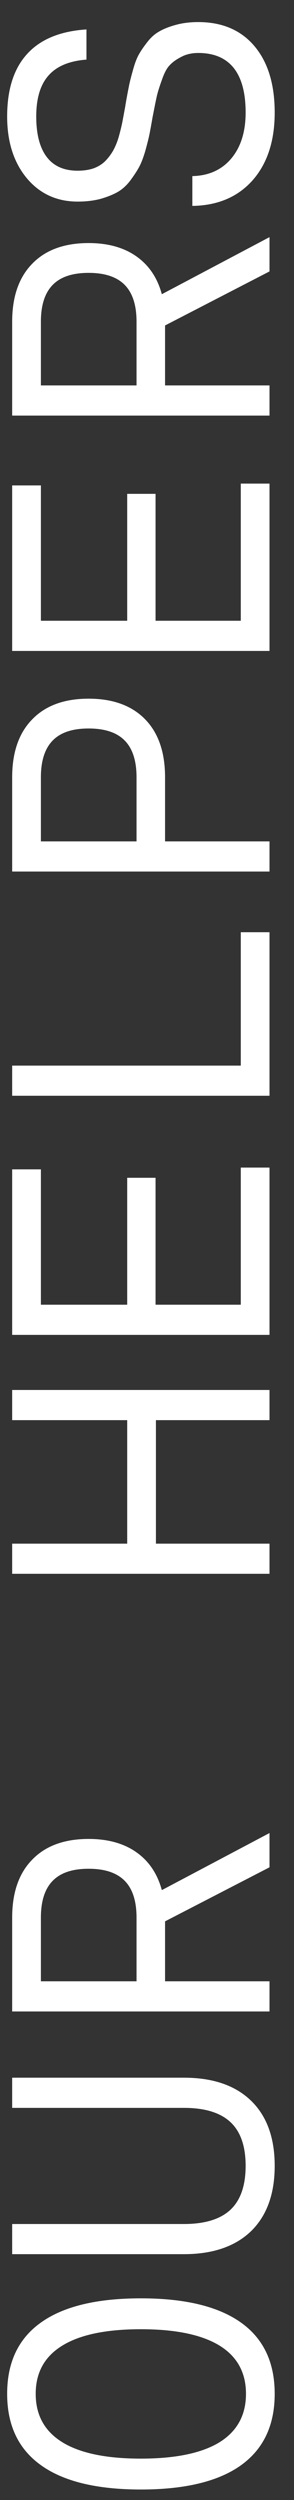 <svg width="12" height="102" viewBox="0 0 12 102" fill="none" xmlns="http://www.w3.org/2000/svg">
<rect x="0" y="0" width="12" height="102" fill="#333333" stroke="none"/>
<path d="M9.835 94.761C10.753 95.415 11.212 96.384 11.212 97.668C11.212 98.953 10.753 99.924 9.835 100.583C8.913 101.243 7.55 101.572 5.749 101.572C3.952 101.572 2.594 101.243 1.676 100.583C0.753 99.924 0.292 98.953 0.292 97.668C0.292 96.384 0.751 95.415 1.669 94.761C2.587 94.102 3.947 93.772 5.749 93.772C7.55 93.772 8.913 94.102 9.835 94.761ZM8.957 99.646C9.679 99.197 10.04 98.538 10.04 97.668C10.04 96.799 9.679 96.143 8.957 95.698C8.229 95.254 7.16 95.032 5.749 95.032C4.337 95.032 3.271 95.254 2.548 95.698C1.82 96.143 1.457 96.799 1.457 97.668C1.457 98.538 1.82 99.197 2.548 99.646C3.271 100.09 4.337 100.312 5.749 100.312C7.16 100.312 8.229 100.09 8.957 99.646ZM10.246 85.708C10.89 86.333 11.212 87.219 11.212 88.367C11.212 89.514 10.89 90.403 10.246 91.033C9.596 91.658 8.683 91.97 7.506 91.97L0.497 91.97L0.497 90.74L7.506 90.74C8.361 90.74 8.996 90.544 9.411 90.154C9.821 89.763 10.026 89.168 10.026 88.367C10.026 87.566 9.821 86.973 9.411 86.587C8.996 86.196 8.361 86.001 7.506 86.001L0.497 86.001L0.497 84.77L7.506 84.77C8.688 84.77 9.601 85.083 10.246 85.708ZM11 74.788L11 76.186L6.737 78.391L6.737 80.837L11 80.837L11 82.068L0.497 82.068L0.497 78.237C0.497 77.217 0.771 76.428 1.317 75.872C1.859 75.31 2.626 75.029 3.617 75.029C4.403 75.029 5.053 75.21 5.565 75.571C6.078 75.933 6.425 76.448 6.605 77.117L11 74.788ZM1.669 80.837L5.573 80.837L5.573 78.237C5.573 77.564 5.412 77.063 5.089 76.736C4.767 76.409 4.276 76.245 3.617 76.245C2.958 76.245 2.47 76.409 2.152 76.736C1.83 77.063 1.669 77.564 1.669 78.237L1.669 80.837ZM11 64.211L0.497 64.211L0.497 62.981L5.192 62.981L5.192 57.942L0.497 57.942L0.497 56.711L11 56.711L11 57.942L6.364 57.942L6.364 62.981L11 62.981L11 64.211ZM11 54.463L0.497 54.463L0.497 47.71L1.669 47.71L1.669 53.232L5.192 53.232L5.192 48.054L6.349 48.054L6.349 53.232L9.828 53.232L9.828 47.637L11 47.637L11 54.463ZM11 44.707L0.497 44.707L0.497 43.477L9.828 43.477L9.828 38.035L11 38.035L11 44.707ZM11 35.559L0.497 35.559L0.497 31.714C0.497 30.693 0.771 29.905 1.317 29.348C1.859 28.787 2.626 28.506 3.617 28.506C4.608 28.506 5.377 28.787 5.924 29.348C6.466 29.905 6.737 30.693 6.737 31.714L6.737 34.329L11 34.329L11 35.559ZM5.573 34.329L5.573 31.714C5.573 31.04 5.412 30.54 5.089 30.212C4.767 29.885 4.276 29.722 3.617 29.722C2.958 29.722 2.47 29.885 2.152 30.212C1.83 30.54 1.669 31.04 1.669 31.714L1.669 34.329L5.573 34.329ZM11 26.558L0.497 26.558L0.497 19.805L1.669 19.805L1.669 25.327L5.192 25.327L5.192 20.149L6.349 20.149L6.349 25.327L9.828 25.327L9.828 19.731L11 19.731L11 26.558ZM11 9.675L11 11.074L6.737 13.279L6.737 15.725L11 15.725L11 16.956L0.497 16.956L0.497 13.125C0.497 12.104 0.771 11.316 1.317 10.759C1.859 10.198 2.626 9.917 3.617 9.917C4.403 9.917 5.053 10.098 5.565 10.459C6.078 10.82 6.425 11.335 6.605 12.004L11 9.675ZM1.669 15.725L5.573 15.725L5.573 13.125C5.573 12.451 5.412 11.951 5.089 11.623C4.767 11.296 4.276 11.133 3.617 11.133C2.958 11.133 2.47 11.296 2.152 11.623C1.83 11.951 1.669 12.451 1.669 13.125L1.669 15.725ZM11.212 4.592C11.212 5.75 10.912 6.67 10.312 7.354C9.706 8.037 8.886 8.386 7.851 8.401L7.851 7.185C8.52 7.17 9.049 6.931 9.44 6.467C9.831 5.999 10.026 5.374 10.026 4.592C10.026 3.792 9.865 3.186 9.542 2.776C9.215 2.366 8.732 2.161 8.092 2.161C7.829 2.161 7.597 2.214 7.396 2.322C7.196 2.424 7.04 2.537 6.928 2.659C6.811 2.776 6.703 2.979 6.605 3.267C6.503 3.55 6.435 3.77 6.4 3.926C6.366 4.077 6.312 4.343 6.239 4.724C6.234 4.739 6.232 4.749 6.232 4.753C6.178 5.066 6.134 5.308 6.1 5.479C6.066 5.645 6.01 5.869 5.932 6.152C5.849 6.436 5.763 6.658 5.675 6.819C5.587 6.98 5.468 7.163 5.316 7.368C5.16 7.573 4.987 7.729 4.796 7.837C4.606 7.944 4.374 8.037 4.101 8.115C3.822 8.188 3.512 8.225 3.17 8.225C2.316 8.225 1.623 7.905 1.09 7.266C0.558 6.621 0.292 5.784 0.292 4.753C0.292 3.645 0.565 2.793 1.112 2.197C1.654 1.602 2.46 1.27 3.529 1.201L3.529 2.432C2.831 2.485 2.316 2.7 1.984 3.076C1.647 3.452 1.479 4.011 1.479 4.753C1.479 5.481 1.623 6.033 1.911 6.409C2.194 6.78 2.614 6.965 3.17 6.965C3.41 6.965 3.625 6.934 3.815 6.87C4 6.802 4.157 6.707 4.284 6.584C4.406 6.462 4.513 6.323 4.606 6.167C4.694 6.011 4.77 5.833 4.833 5.632C4.892 5.427 4.943 5.222 4.987 5.017C5.026 4.812 5.067 4.59 5.111 4.351C5.116 4.326 5.119 4.307 5.119 4.292C5.172 3.984 5.216 3.748 5.25 3.582C5.28 3.416 5.333 3.193 5.412 2.915C5.485 2.637 5.563 2.419 5.646 2.263C5.729 2.107 5.846 1.931 5.998 1.736C6.149 1.536 6.317 1.384 6.503 1.282C6.688 1.174 6.918 1.084 7.191 1.011C7.46 0.938 7.76 0.901 8.092 0.901C9.069 0.901 9.833 1.228 10.385 1.882C10.937 2.537 11.212 3.44 11.212 4.592Z" fill="white"/>
</svg>
